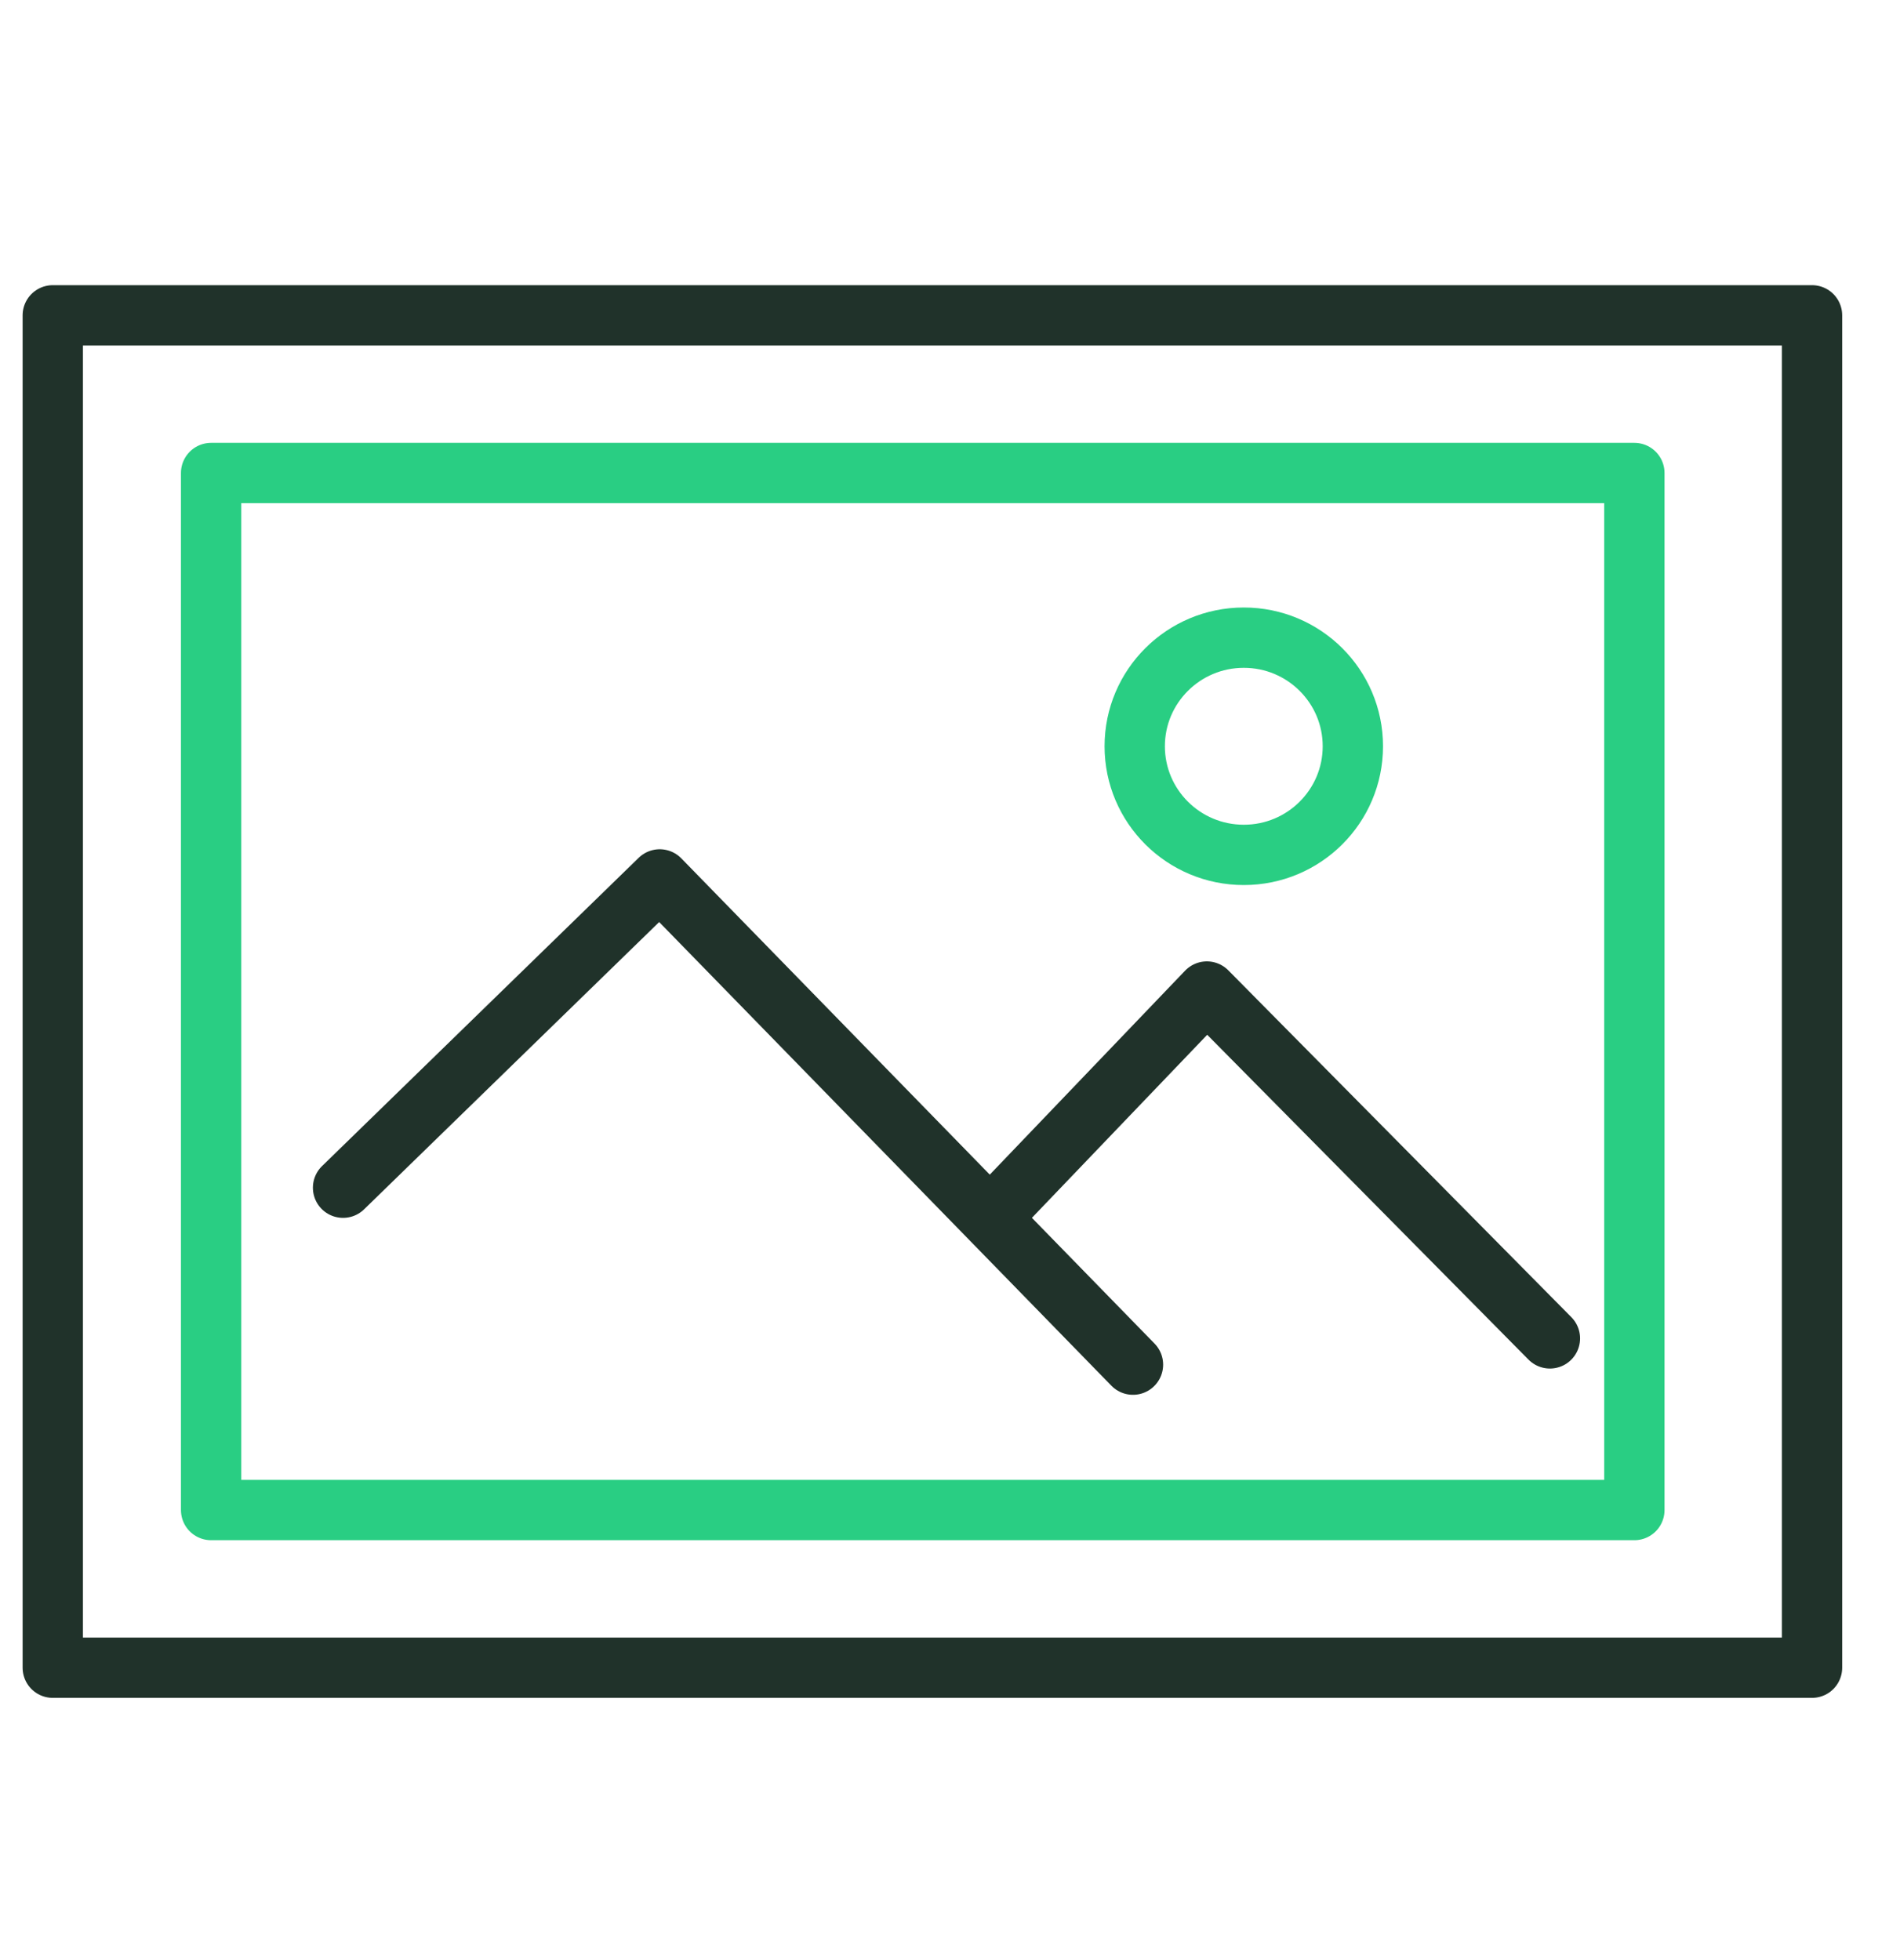 <?xml version="1.0" encoding="UTF-8"?>
<svg xmlns="http://www.w3.org/2000/svg" width="63" height="65" viewBox="0 0 63 65" fill="none">
  <path d="M60.083 10.456H1.75V55.299H60.083V10.456Z" stroke="#20322A" stroke-width="2" stroke-miterlimit="10" stroke-linecap="round" stroke-linejoin="round"></path>
  <path d="M54.192 15.684H7V50.071H54.192V15.684Z" stroke="#29CE83" stroke-width="2" stroke-miterlimit="10" stroke-linecap="round" stroke-linejoin="round"></path>
  <path d="M11.375 39.383L21.875 29.16L37.567 45.25" stroke="#20322A" stroke-width="2" stroke-miterlimit="10" stroke-linecap="round" stroke-linejoin="round"></path>
  <path d="M32.842 40.371L40.017 32.878L51.392 44.379" stroke="#20322A" stroke-width="2" stroke-miterlimit="10" stroke-linecap="round" stroke-linejoin="round"></path>
  <path d="M41.242 28.347C43.239 28.347 44.858 26.734 44.858 24.745C44.858 22.756 43.239 21.144 41.242 21.144C39.244 21.144 37.625 22.756 37.625 24.745C37.625 26.734 39.244 28.347 41.242 28.347Z" stroke="#29CE83" stroke-width="2" stroke-miterlimit="10" stroke-linecap="round" stroke-linejoin="round"></path>
</svg>
